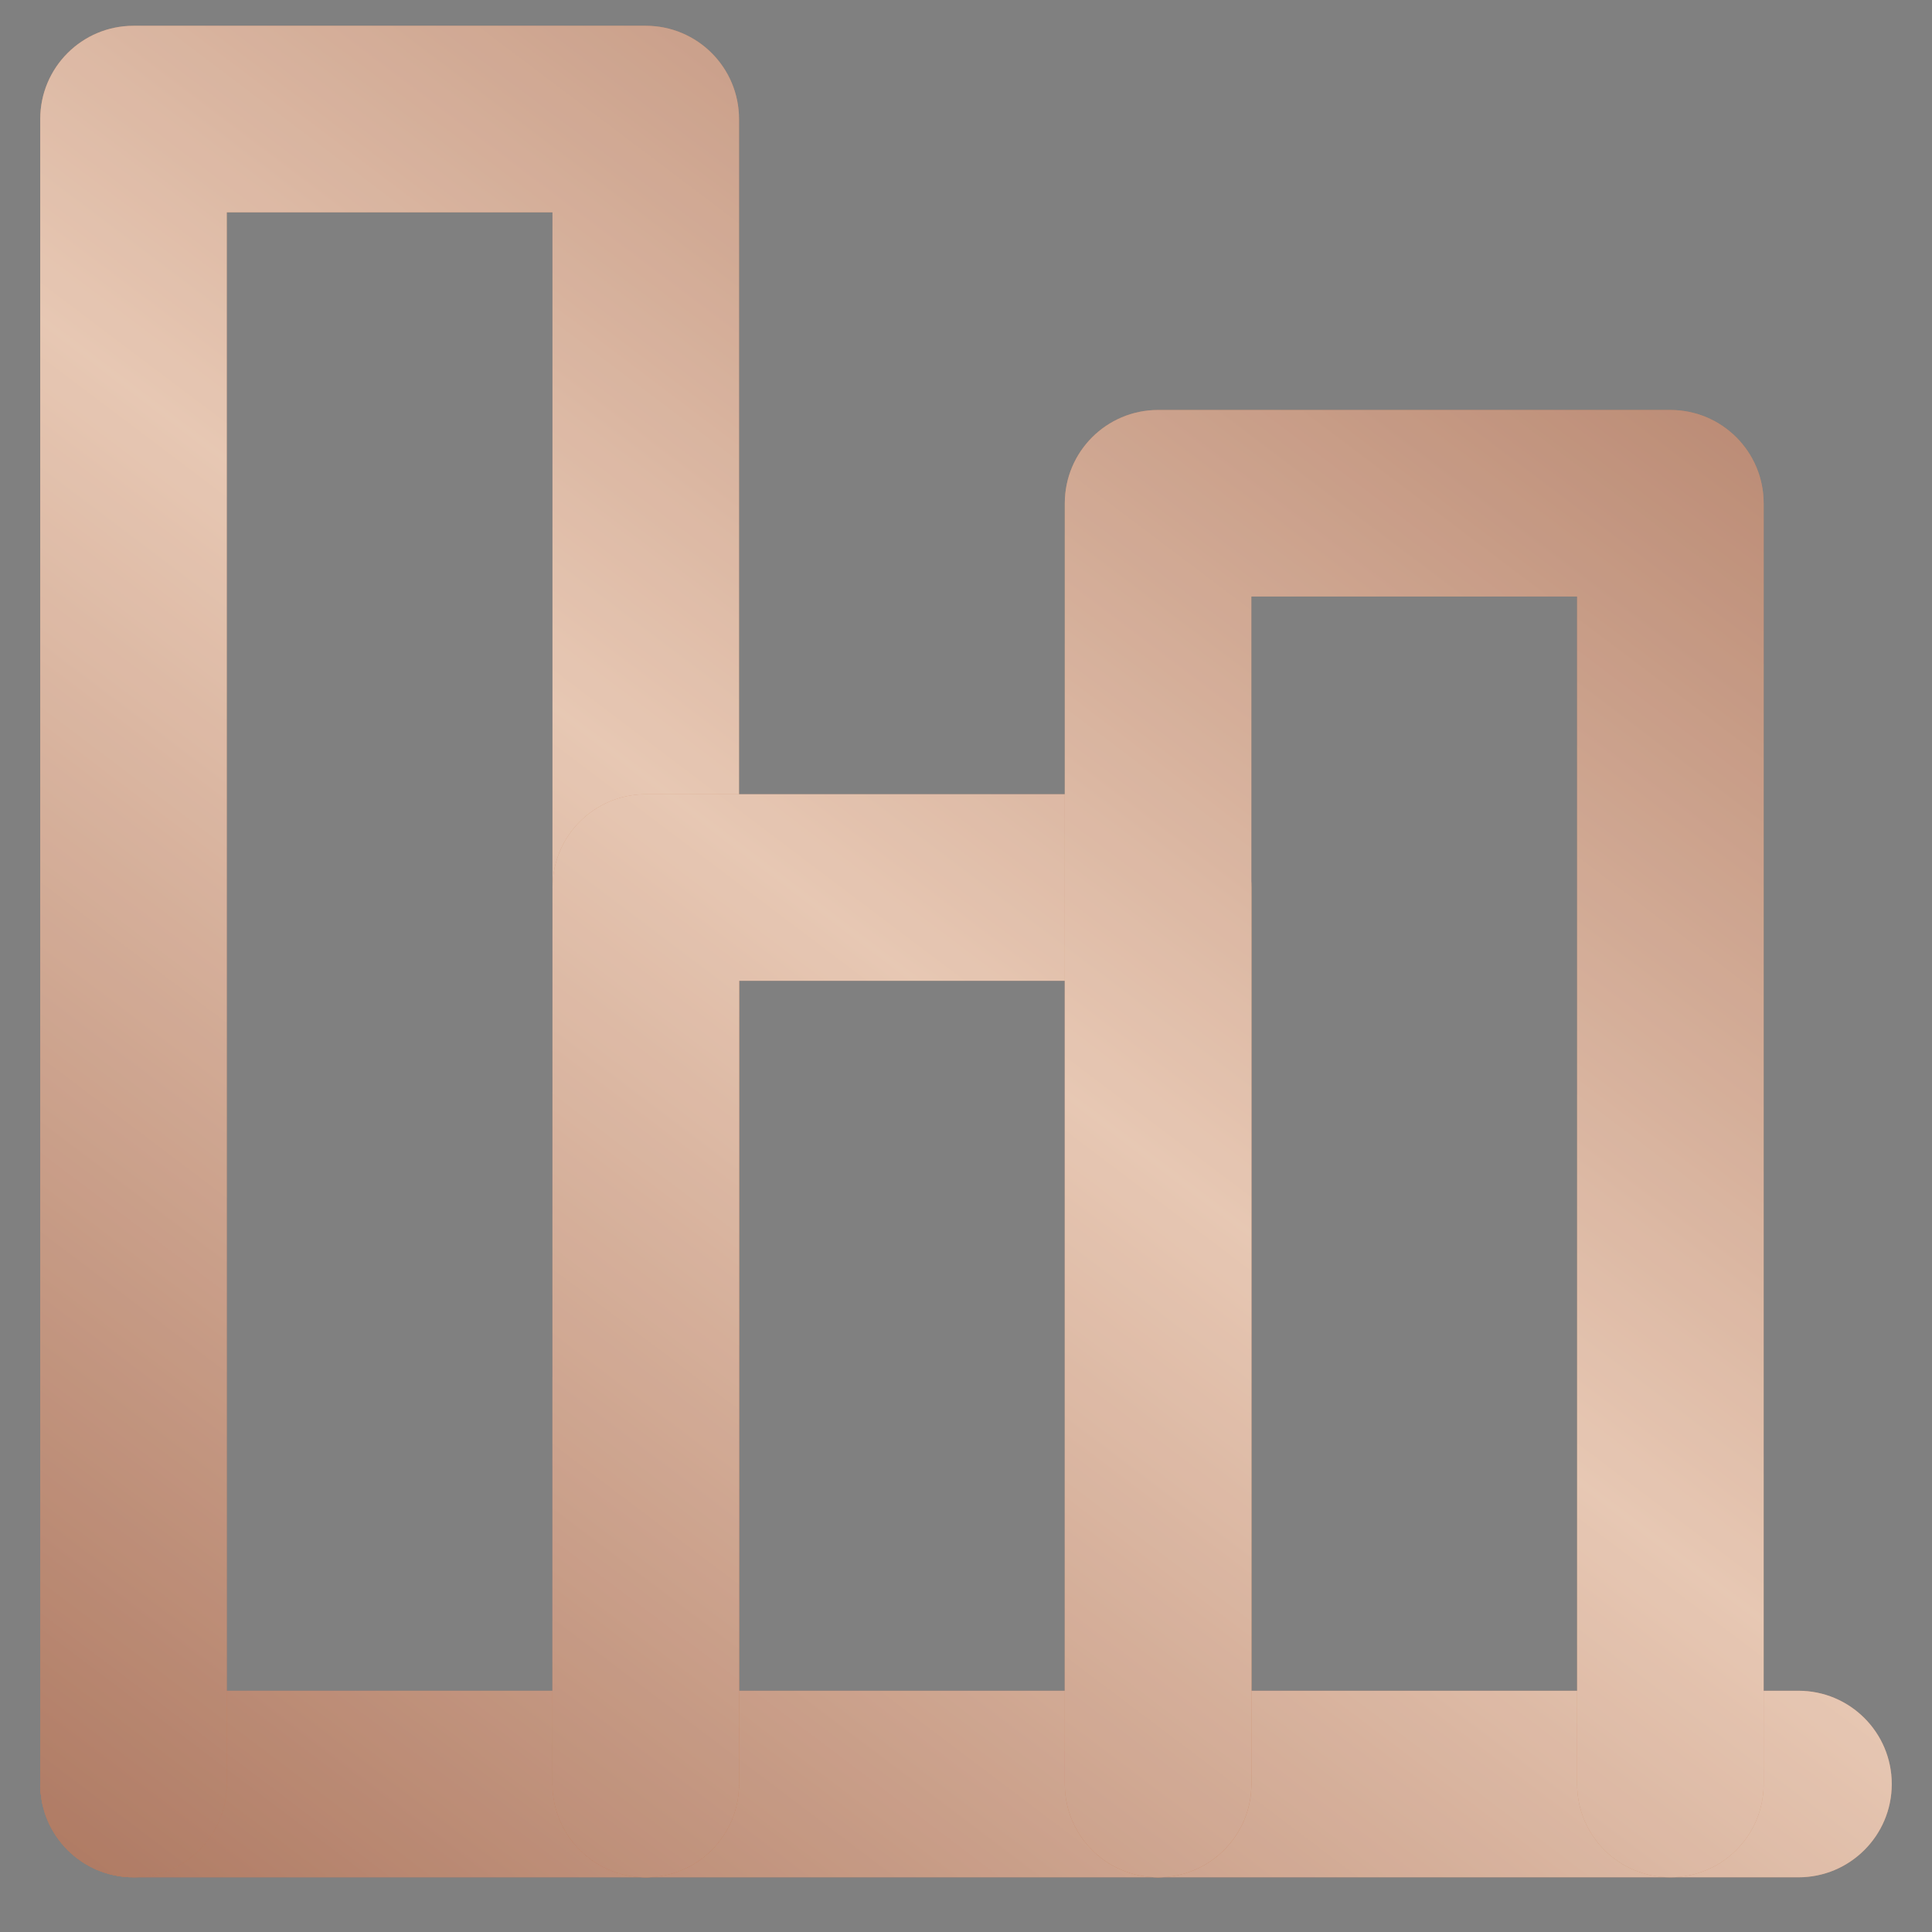 <svg width="29" height="29" viewBox="0 0 29 29" fill="none" xmlns="http://www.w3.org/2000/svg">
<rect x="0" y="0" width="29" height="29" fill="#808080" stroke="none"/>
<path fill-rule="evenodd" clip-rule="evenodd" d="M0.604 26.779C0.604 26.006 1.231 25.379 2.004 25.379H26.996C27.769 25.379 28.396 26.006 28.396 26.779C28.396 27.552 27.769 28.179 26.996 28.179H2.004C1.231 28.179 0.604 27.552 0.604 26.779Z" fill="#C9835D"/>
<path fill-rule="evenodd" clip-rule="evenodd" d="M0.604 26.779C0.604 26.006 1.231 25.379 2.004 25.379H26.996C27.769 25.379 28.396 26.006 28.396 26.779C28.396 27.552 27.769 28.179 26.996 28.179H2.004C1.231 28.179 0.604 27.552 0.604 26.779Z" fill="url(#paint0_linear_13994_13581)"/>
<path fill-rule="evenodd" clip-rule="evenodd" d="M0.604 26.779C0.604 26.006 1.231 25.379 2.004 25.379H26.996C27.769 25.379 28.396 26.006 28.396 26.779C28.396 27.552 27.769 28.179 26.996 28.179H2.004C1.231 28.179 0.604 27.552 0.604 26.779Z" fill="white" fill-opacity="0.2"/>
<path fill-rule="evenodd" clip-rule="evenodd" d="M0.604 1.787C0.604 1.014 1.23 0.387 2.004 0.387H9.693C10.467 0.387 11.093 1.014 11.093 1.787V26.779C11.093 27.552 10.467 28.179 9.693 28.179C8.92 28.179 8.293 27.552 8.293 26.779V3.187H3.404V26.779C3.404 27.552 2.777 28.179 2.004 28.179C1.231 28.179 0.604 27.552 0.604 26.779L0.604 1.787Z" fill="#C9835D"/>
<path fill-rule="evenodd" clip-rule="evenodd" d="M0.604 1.787C0.604 1.014 1.23 0.387 2.004 0.387H9.693C10.467 0.387 11.093 1.014 11.093 1.787V26.779C11.093 27.552 10.467 28.179 9.693 28.179C8.92 28.179 8.293 27.552 8.293 26.779V3.187H3.404V26.779C3.404 27.552 2.777 28.179 2.004 28.179C1.231 28.179 0.604 27.552 0.604 26.779L0.604 1.787Z" fill="url(#paint1_linear_13994_13581)"/>
<path fill-rule="evenodd" clip-rule="evenodd" d="M0.604 1.787C0.604 1.014 1.23 0.387 2.004 0.387H9.693C10.467 0.387 11.093 1.014 11.093 1.787V26.779C11.093 27.552 10.467 28.179 9.693 28.179C8.92 28.179 8.293 27.552 8.293 26.779V3.187H3.404V26.779C3.404 27.552 2.777 28.179 2.004 28.179C1.231 28.179 0.604 27.552 0.604 26.779L0.604 1.787Z" fill="white" fill-opacity="0.2"/>
<path fill-rule="evenodd" clip-rule="evenodd" d="M8.294 13.322C8.294 12.549 8.921 11.922 9.694 11.922H17.384C18.157 11.922 18.784 12.549 18.784 13.322V26.779C18.784 27.552 18.157 28.179 17.384 28.179C16.611 28.179 15.984 27.552 15.984 26.779V14.722H11.094L11.093 26.779C11.093 27.552 10.467 28.179 9.693 28.179C8.92 28.179 8.293 27.552 8.293 26.779L8.294 13.322Z" fill="#C9835D"/>
<path fill-rule="evenodd" clip-rule="evenodd" d="M8.294 13.322C8.294 12.549 8.921 11.922 9.694 11.922H17.384C18.157 11.922 18.784 12.549 18.784 13.322V26.779C18.784 27.552 18.157 28.179 17.384 28.179C16.611 28.179 15.984 27.552 15.984 26.779V14.722H11.094L11.093 26.779C11.093 27.552 10.467 28.179 9.693 28.179C8.92 28.179 8.293 27.552 8.293 26.779L8.294 13.322Z" fill="url(#paint2_linear_13994_13581)"/>
<path fill-rule="evenodd" clip-rule="evenodd" d="M8.294 13.322C8.294 12.549 8.921 11.922 9.694 11.922H17.384C18.157 11.922 18.784 12.549 18.784 13.322V26.779C18.784 27.552 18.157 28.179 17.384 28.179C16.611 28.179 15.984 27.552 15.984 26.779V14.722H11.094L11.093 26.779C11.093 27.552 10.467 28.179 9.693 28.179C8.92 28.179 8.293 27.552 8.293 26.779L8.294 13.322Z" fill="white" fill-opacity="0.2"/>
<path fill-rule="evenodd" clip-rule="evenodd" d="M15.983 7.554C15.983 6.781 16.61 6.154 17.383 6.154H25.073C25.846 6.154 26.473 6.781 26.473 7.554V26.779C26.473 27.552 25.846 28.179 25.073 28.179C24.299 28.179 23.673 27.552 23.673 26.779V8.954H18.783V26.779C18.783 27.552 18.156 28.179 17.383 28.179C16.61 28.179 15.983 27.552 15.983 26.779V7.554Z" fill="#C9835D"/>
<path fill-rule="evenodd" clip-rule="evenodd" d="M15.983 7.554C15.983 6.781 16.61 6.154 17.383 6.154H25.073C25.846 6.154 26.473 6.781 26.473 7.554V26.779C26.473 27.552 25.846 28.179 25.073 28.179C24.299 28.179 23.673 27.552 23.673 26.779V8.954H18.783V26.779C18.783 27.552 18.156 28.179 17.383 28.179C16.61 28.179 15.983 27.552 15.983 26.779V7.554Z" fill="url(#paint3_linear_13994_13581)"/>
<path fill-rule="evenodd" clip-rule="evenodd" d="M15.983 7.554C15.983 6.781 16.61 6.154 17.383 6.154H25.073C25.846 6.154 26.473 6.781 26.473 7.554V26.779C26.473 27.552 25.846 28.179 25.073 28.179C24.299 28.179 23.673 27.552 23.673 26.779V8.954H18.783V26.779C18.783 27.552 18.156 28.179 17.383 28.179C16.61 28.179 15.983 27.552 15.983 26.779V7.554Z" fill="white" fill-opacity="0.2"/>
<defs>
<linearGradient id="paint0_linear_13994_13581" x1="5.247" y1="-17.134" x2="-19.215" y2="15.259" gradientUnits="userSpaceOnUse">
<stop stop-color="#702D16" stop-opacity="0.6"/>
<stop offset="0.5" stop-color="#F2DFCE" stop-opacity="0.6"/>
<stop offset="1" stop-color="#702D16" stop-opacity="0.603"/>
</linearGradient>
<linearGradient id="paint1_linear_13994_13581" x1="5.247" y1="-17.134" x2="-19.215" y2="15.259" gradientUnits="userSpaceOnUse">
<stop stop-color="#702D16" stop-opacity="0.6"/>
<stop offset="0.5" stop-color="#F2DFCE" stop-opacity="0.6"/>
<stop offset="1" stop-color="#702D16" stop-opacity="0.603"/>
</linearGradient>
<linearGradient id="paint2_linear_13994_13581" x1="5.247" y1="-17.134" x2="-19.215" y2="15.259" gradientUnits="userSpaceOnUse">
<stop stop-color="#702D16" stop-opacity="0.6"/>
<stop offset="0.5" stop-color="#F2DFCE" stop-opacity="0.6"/>
<stop offset="1" stop-color="#702D16" stop-opacity="0.603"/>
</linearGradient>
<linearGradient id="paint3_linear_13994_13581" x1="5.247" y1="-17.134" x2="-19.215" y2="15.259" gradientUnits="userSpaceOnUse">
<stop stop-color="#702D16" stop-opacity="0.6"/>
<stop offset="0.5" stop-color="#F2DFCE" stop-opacity="0.6"/>
<stop offset="1" stop-color="#702D16" stop-opacity="0.603"/>
</linearGradient>
</defs>
</svg>
